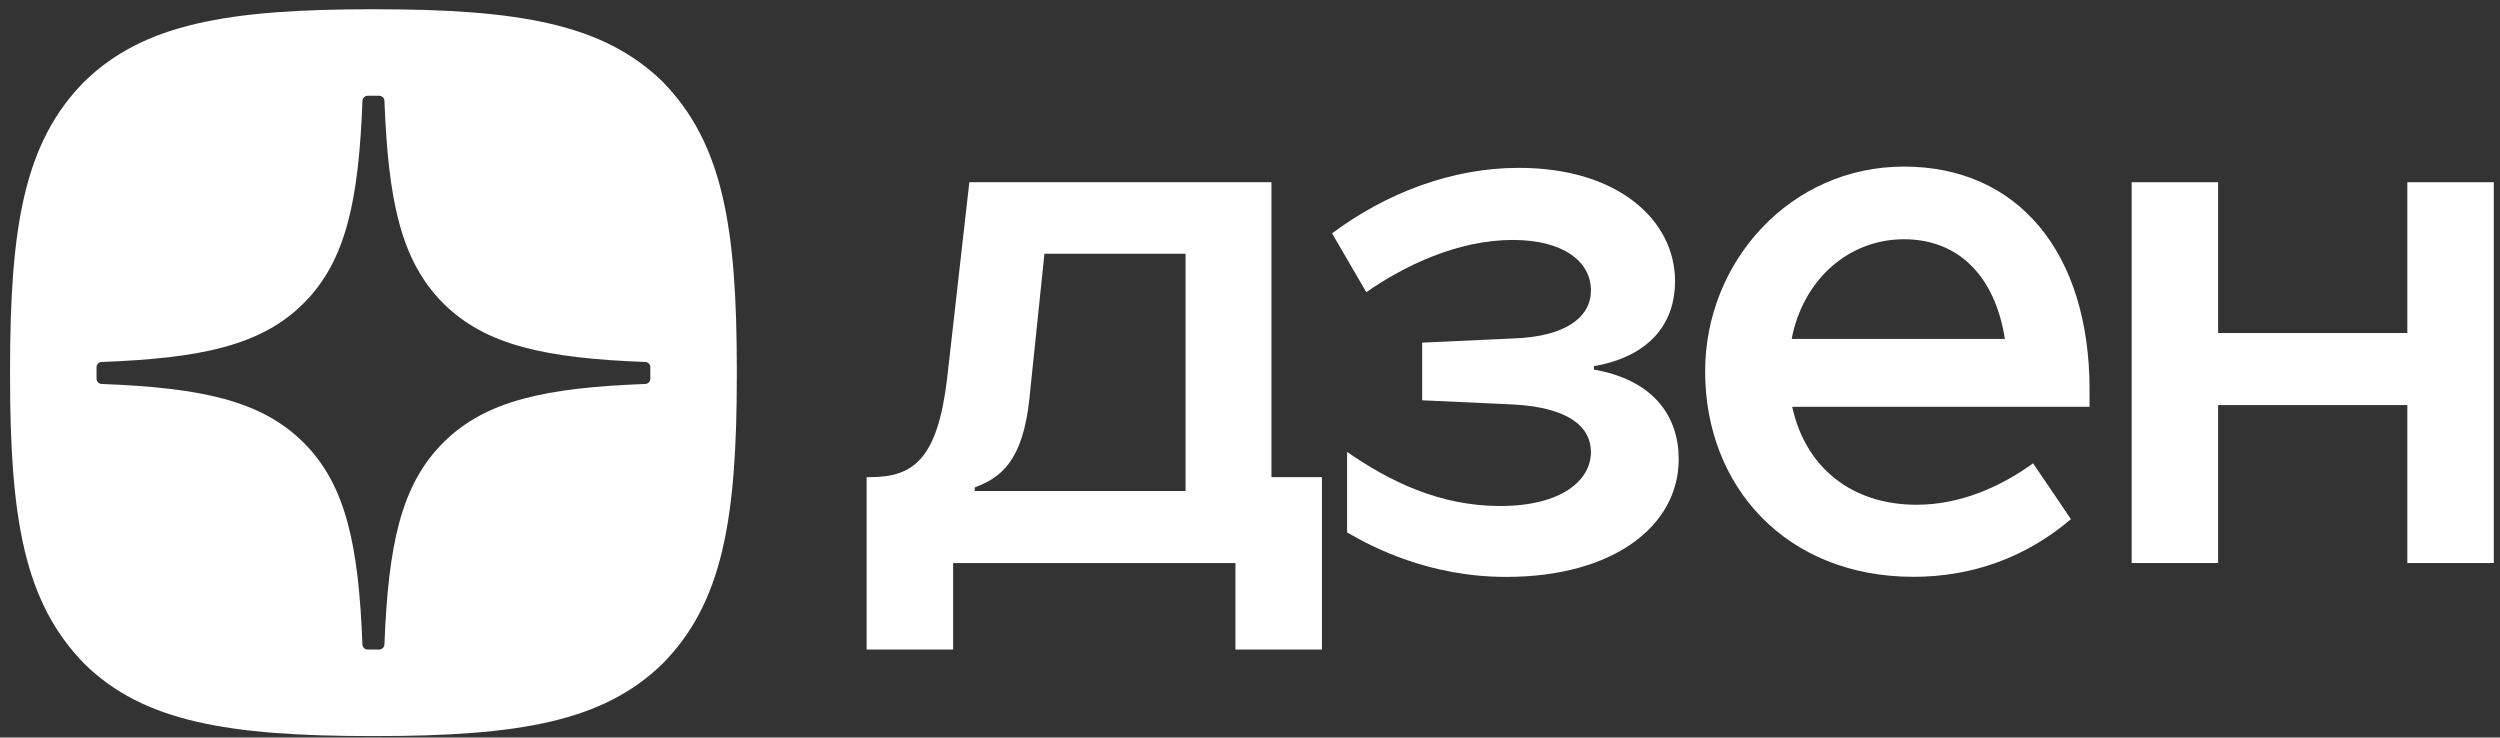 <svg width="200" height="59" viewBox="0 0 200 59" fill="none" xmlns="http://www.w3.org/2000/svg">
<rect x="0" y="0" width="200" height="59" fill="#333333" stroke="none"/>
<path d="M170.531 45.043H177.448V32.406H192.587V45.043H199.504V14.578H192.587V26.641H177.448V14.578H170.531V45.043Z" fill="white"/>
<path d="M167.166 31.203C167.166 20.151 161.401 13.327 152.318 13.327C143.235 13.327 136.411 20.919 136.411 29.712C136.411 38.937 142.899 46.145 153.086 46.145C157.747 46.145 162.073 44.608 165.675 41.532L162.647 37.065C160.052 38.94 156.834 40.38 153.325 40.38C148.135 40.38 144.436 37.401 143.377 32.546H167.163V31.2L167.166 31.203ZM143.332 27.117C144.245 22.359 147.896 19.141 152.318 19.141C156.74 19.141 159.623 22.168 160.391 27.117H143.332Z" fill="white"/>
<path d="M120.503 46.152C129.008 46.152 134.296 42.117 134.296 36.733C134.296 33.418 132.42 30.535 127.808 29.622L127.52 29.573V29.286L127.808 29.238C132.181 28.373 134.005 25.681 134.005 22.511C134.005 17.611 129.441 13.428 121.51 13.428C116.129 13.428 110.89 15.445 106.565 18.667L109.305 23.376C112.333 21.262 116.61 19.196 121.029 19.196C125.064 19.196 127.275 20.926 127.275 23.231C127.275 25.345 125.306 26.93 121.077 27.075L113.773 27.411V32.023L121.077 32.359C125.545 32.598 127.275 34.186 127.275 36.155C127.275 38.463 124.873 40.48 120.018 40.48C115.164 40.48 111.177 38.511 107.766 36.155V42.594C109.831 43.795 114.347 46.152 120.499 46.152H120.503Z" fill="white"/>
<path d="M101.717 38.17V14.578H77.547L75.768 30.291C75 36.731 73.076 38.17 69.616 38.17H69.329V51.963H76.249V45.043H98.835V51.963H105.755V38.17H101.72H101.717ZM94.845 39.278H77.98V38.991C80.045 38.222 81.824 36.925 82.353 31.88L83.554 20.298H94.845V39.278Z" fill="white"/>
<path fill-rule="evenodd" clip-rule="evenodd" d="M29.99 58.887H29.758C18.215 58.887 11.464 57.724 6.761 53.115C1.92 48.177 0.803 41.475 0.803 29.976V29.651C0.803 18.152 1.92 11.401 6.761 6.512C11.509 1.903 18.215 0.74 29.762 0.74H29.994C41.492 0.74 48.243 1.903 52.987 6.512C57.828 11.45 58.946 18.152 58.946 29.651V29.976C58.946 41.478 57.828 48.226 52.987 53.115C48.24 57.724 41.537 58.887 29.99 58.887ZM51.627 28.959C51.849 28.969 52.029 29.153 52.029 29.374H52.025V30.301C52.025 30.526 51.845 30.71 51.624 30.717C43.675 31.018 38.842 32.028 35.454 35.416C32.07 38.8 31.059 43.627 30.755 51.561C30.744 51.783 30.561 51.963 30.34 51.963H29.409C29.184 51.963 29 51.783 28.994 51.561C28.689 43.627 27.679 38.8 24.294 35.416C20.91 32.032 16.073 31.018 8.125 30.717C7.903 30.706 7.723 30.523 7.723 30.301V29.374C7.723 29.149 7.903 28.966 8.125 28.959C16.073 28.658 20.907 27.647 24.294 24.26C27.686 20.869 28.696 16.024 28.997 8.062C29.007 7.841 29.191 7.661 29.412 7.661H30.34C30.564 7.661 30.748 7.841 30.755 8.062C31.056 16.028 32.066 20.869 35.457 24.26C38.842 27.644 43.679 28.658 51.627 28.959Z" fill="white"/>
</svg>
